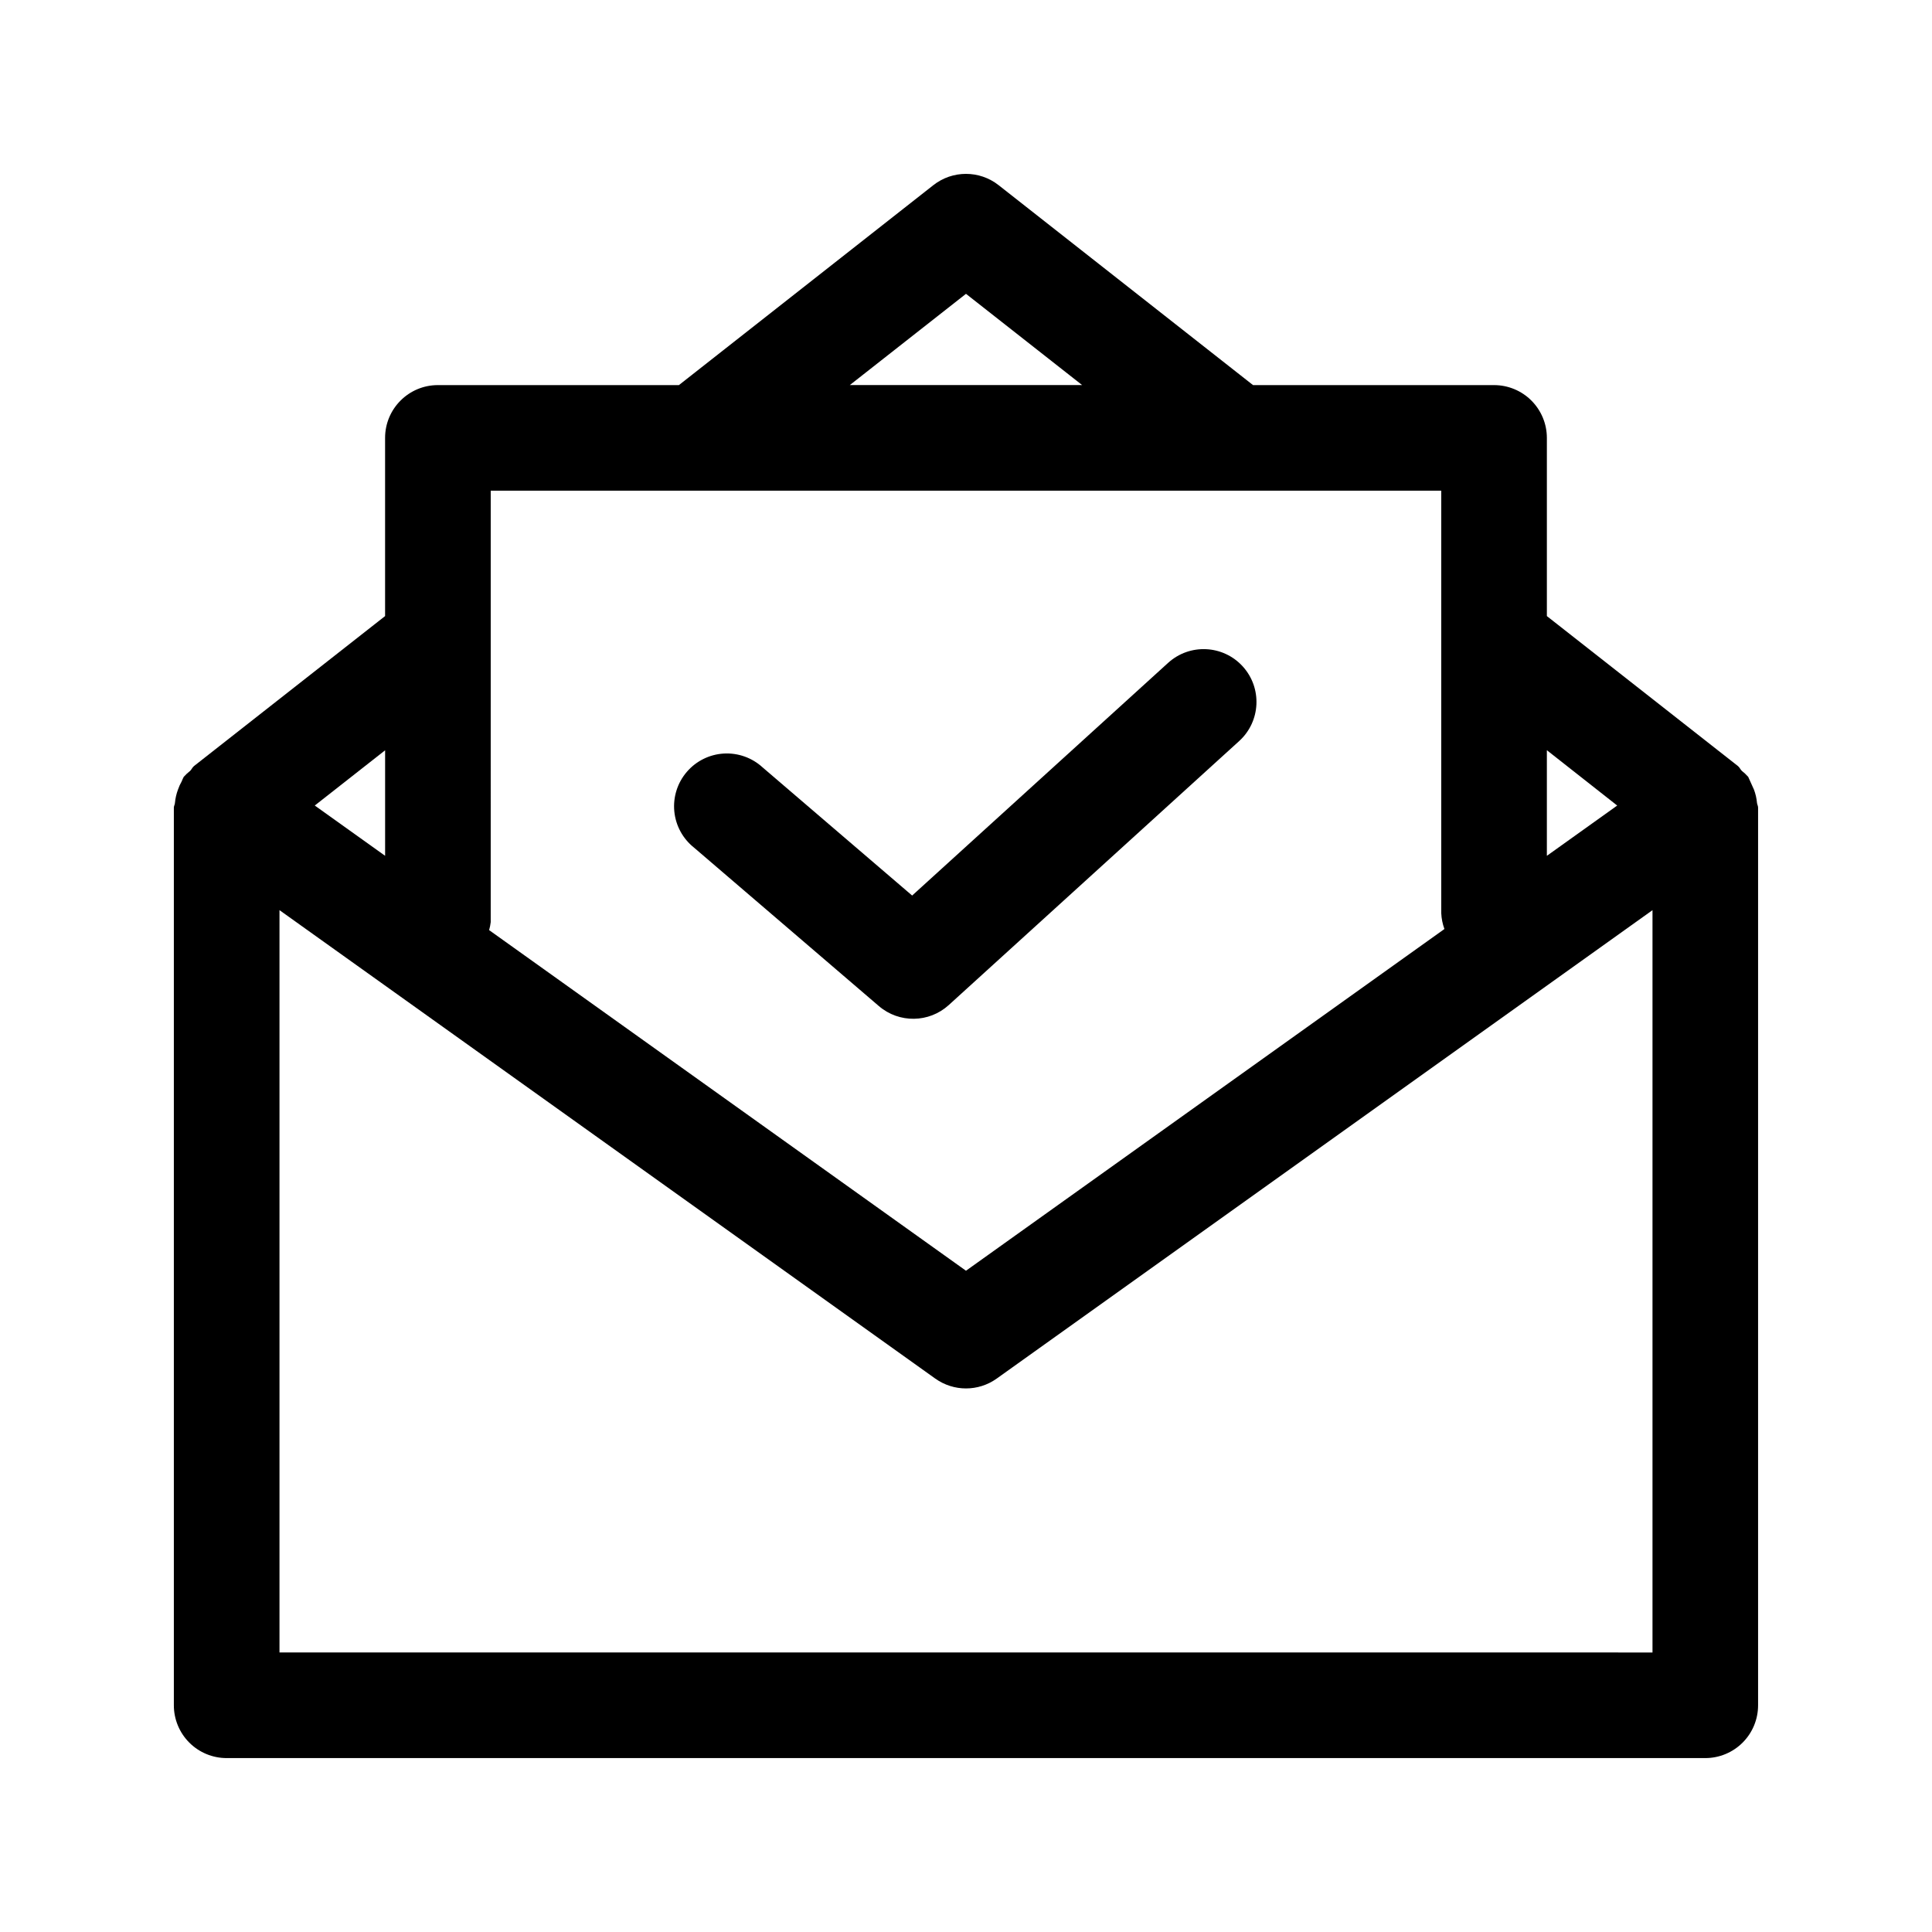 <?xml version="1.0" encoding="UTF-8"?>
<!-- Uploaded to: ICON Repo, www.svgrepo.com, Generator: ICON Repo Mixer Tools -->
<svg fill="#000000" width="800px" height="800px" version="1.1" viewBox="144 144 512 512" xmlns="http://www.w3.org/2000/svg">
 <g>
  <path d="m609.62 356.75c-0.109-1.191-0.375-2.363-0.797-3.484-0.508-1.129-1.016-2.258-1.527-3.387-0.52-0.586-1.09-1.125-1.707-1.609-0.391-0.391-0.586-0.922-1.035-1.273l-50.617-39.73v-47.219c0-3.711-1.477-7.269-4.102-9.895-2.621-2.625-6.184-4.098-9.895-4.098h-63.871l-67.426-52.984c-5.078-3.992-12.223-3.992-17.297 0l-67.43 52.984h-63.871c-7.727 0-13.992 6.266-13.992 13.992v47.219l-50.621 39.73c-0.449 0.352-0.645 0.895-1.035 1.289-0.617 0.477-1.191 1.008-1.707 1.594-0.199 0.383-0.375 0.777-0.531 1.176-0.402 0.703-0.734 1.445-0.996 2.211-0.418 1.121-0.688 2.293-0.797 3.484 0 0.434-0.293 0.824-0.293 1.258v237.91c0 3.711 1.473 7.269 4.098 9.895s6.184 4.098 9.898 4.098h391.85c3.711 0 7.269-1.473 9.895-4.098s4.098-6.184 4.098-9.895v-237.91c0-0.434-0.25-0.828-0.293-1.262zm-37.043 0.727-18.641 13.324v-27.988zm-172.58-135.61 30.785 24.184h-61.574zm-125.95 52.172h251.9v111.96c0.062 1.434 0.348 2.852 0.84 4.199l-126.79 90.559-126.37-90.266h-0.004c0.195-0.691 0.336-1.398 0.422-2.113zm-27.988 96.758-18.641-13.324 18.641-14.637zm-27.992 211.12v-196.72l173.8 124.15v-0.004c4.863 3.473 11.398 3.473 16.262 0l173.8-124.14v196.72z"/>
  <path d="m376.91 410.62c5.359 4.59 13.293 4.477 18.516-0.266l76.973-69.973c5.719-5.203 6.137-14.059 0.938-19.777-5.203-5.719-14.055-6.137-19.777-0.938l-67.832 61.66-39.605-33.938c-2.793-2.578-6.516-3.91-10.312-3.691-3.797 0.223-7.34 1.98-9.812 4.871-2.473 2.887-3.664 6.656-3.301 10.441 0.363 3.789 2.254 7.262 5.234 9.625z"/>
 </g>
</svg>